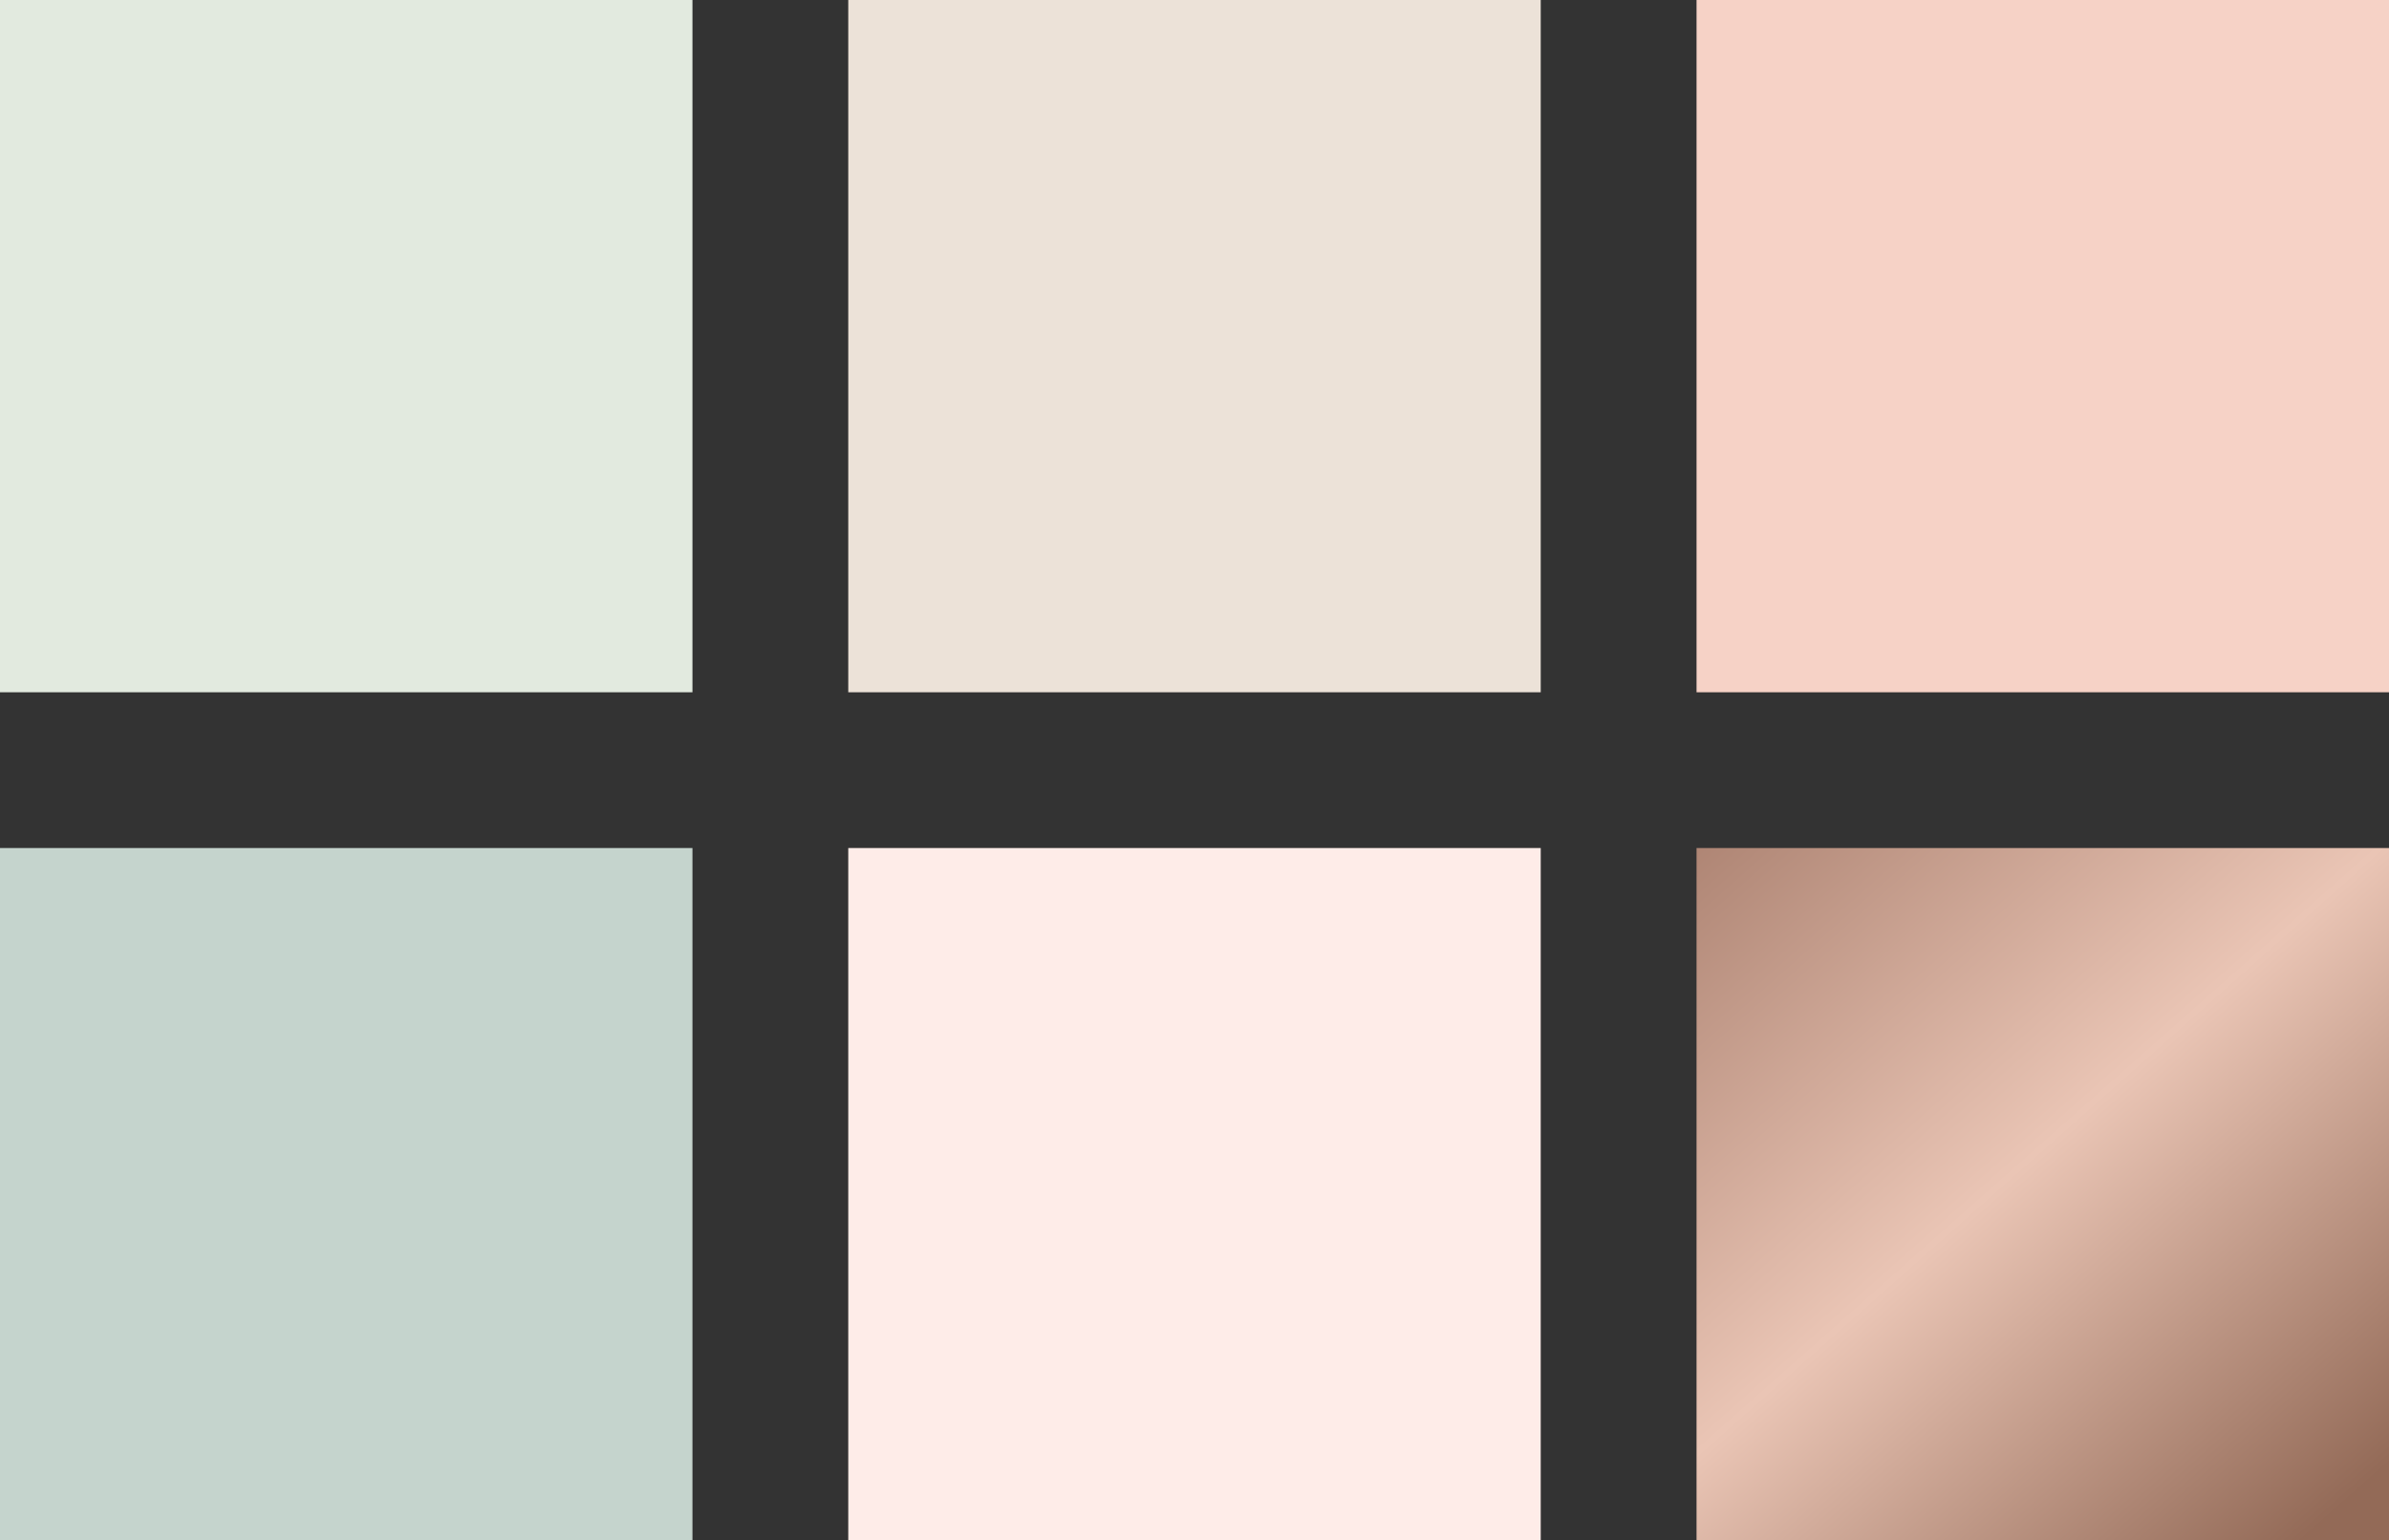 <?xml version="1.0" encoding="UTF-8"?> <svg xmlns="http://www.w3.org/2000/svg" width="276" height="178" viewBox="0 0 276 178" fill="none"><rect x="0" y="0" width="276" height="178" fill="#333333" stroke="none"/><rect width="80" height="80" fill="#E2EADF"></rect><rect x="98" width="80" height="80" fill="#ECE2D8"></rect><rect x="196" width="80" height="80" fill="#F6D2C6"></rect><rect y="98" width="80" height="80" fill="#C5D4CD"></rect><rect x="98" y="98" width="80" height="80" fill="#FEECE8"></rect><rect x="196" y="98" width="80" height="80" fill="url(#paint0_linear_5554_320)"></rect><defs><linearGradient id="paint0_linear_5554_320" x1="192" y1="94.5" x2="266" y2="178" gradientUnits="userSpaceOnUse"><stop stop-color="#A97F6E"></stop><stop offset="0.517" stop-color="#EAC5B5"></stop><stop offset="1" stop-color="#936A57"></stop></linearGradient></defs></svg> 